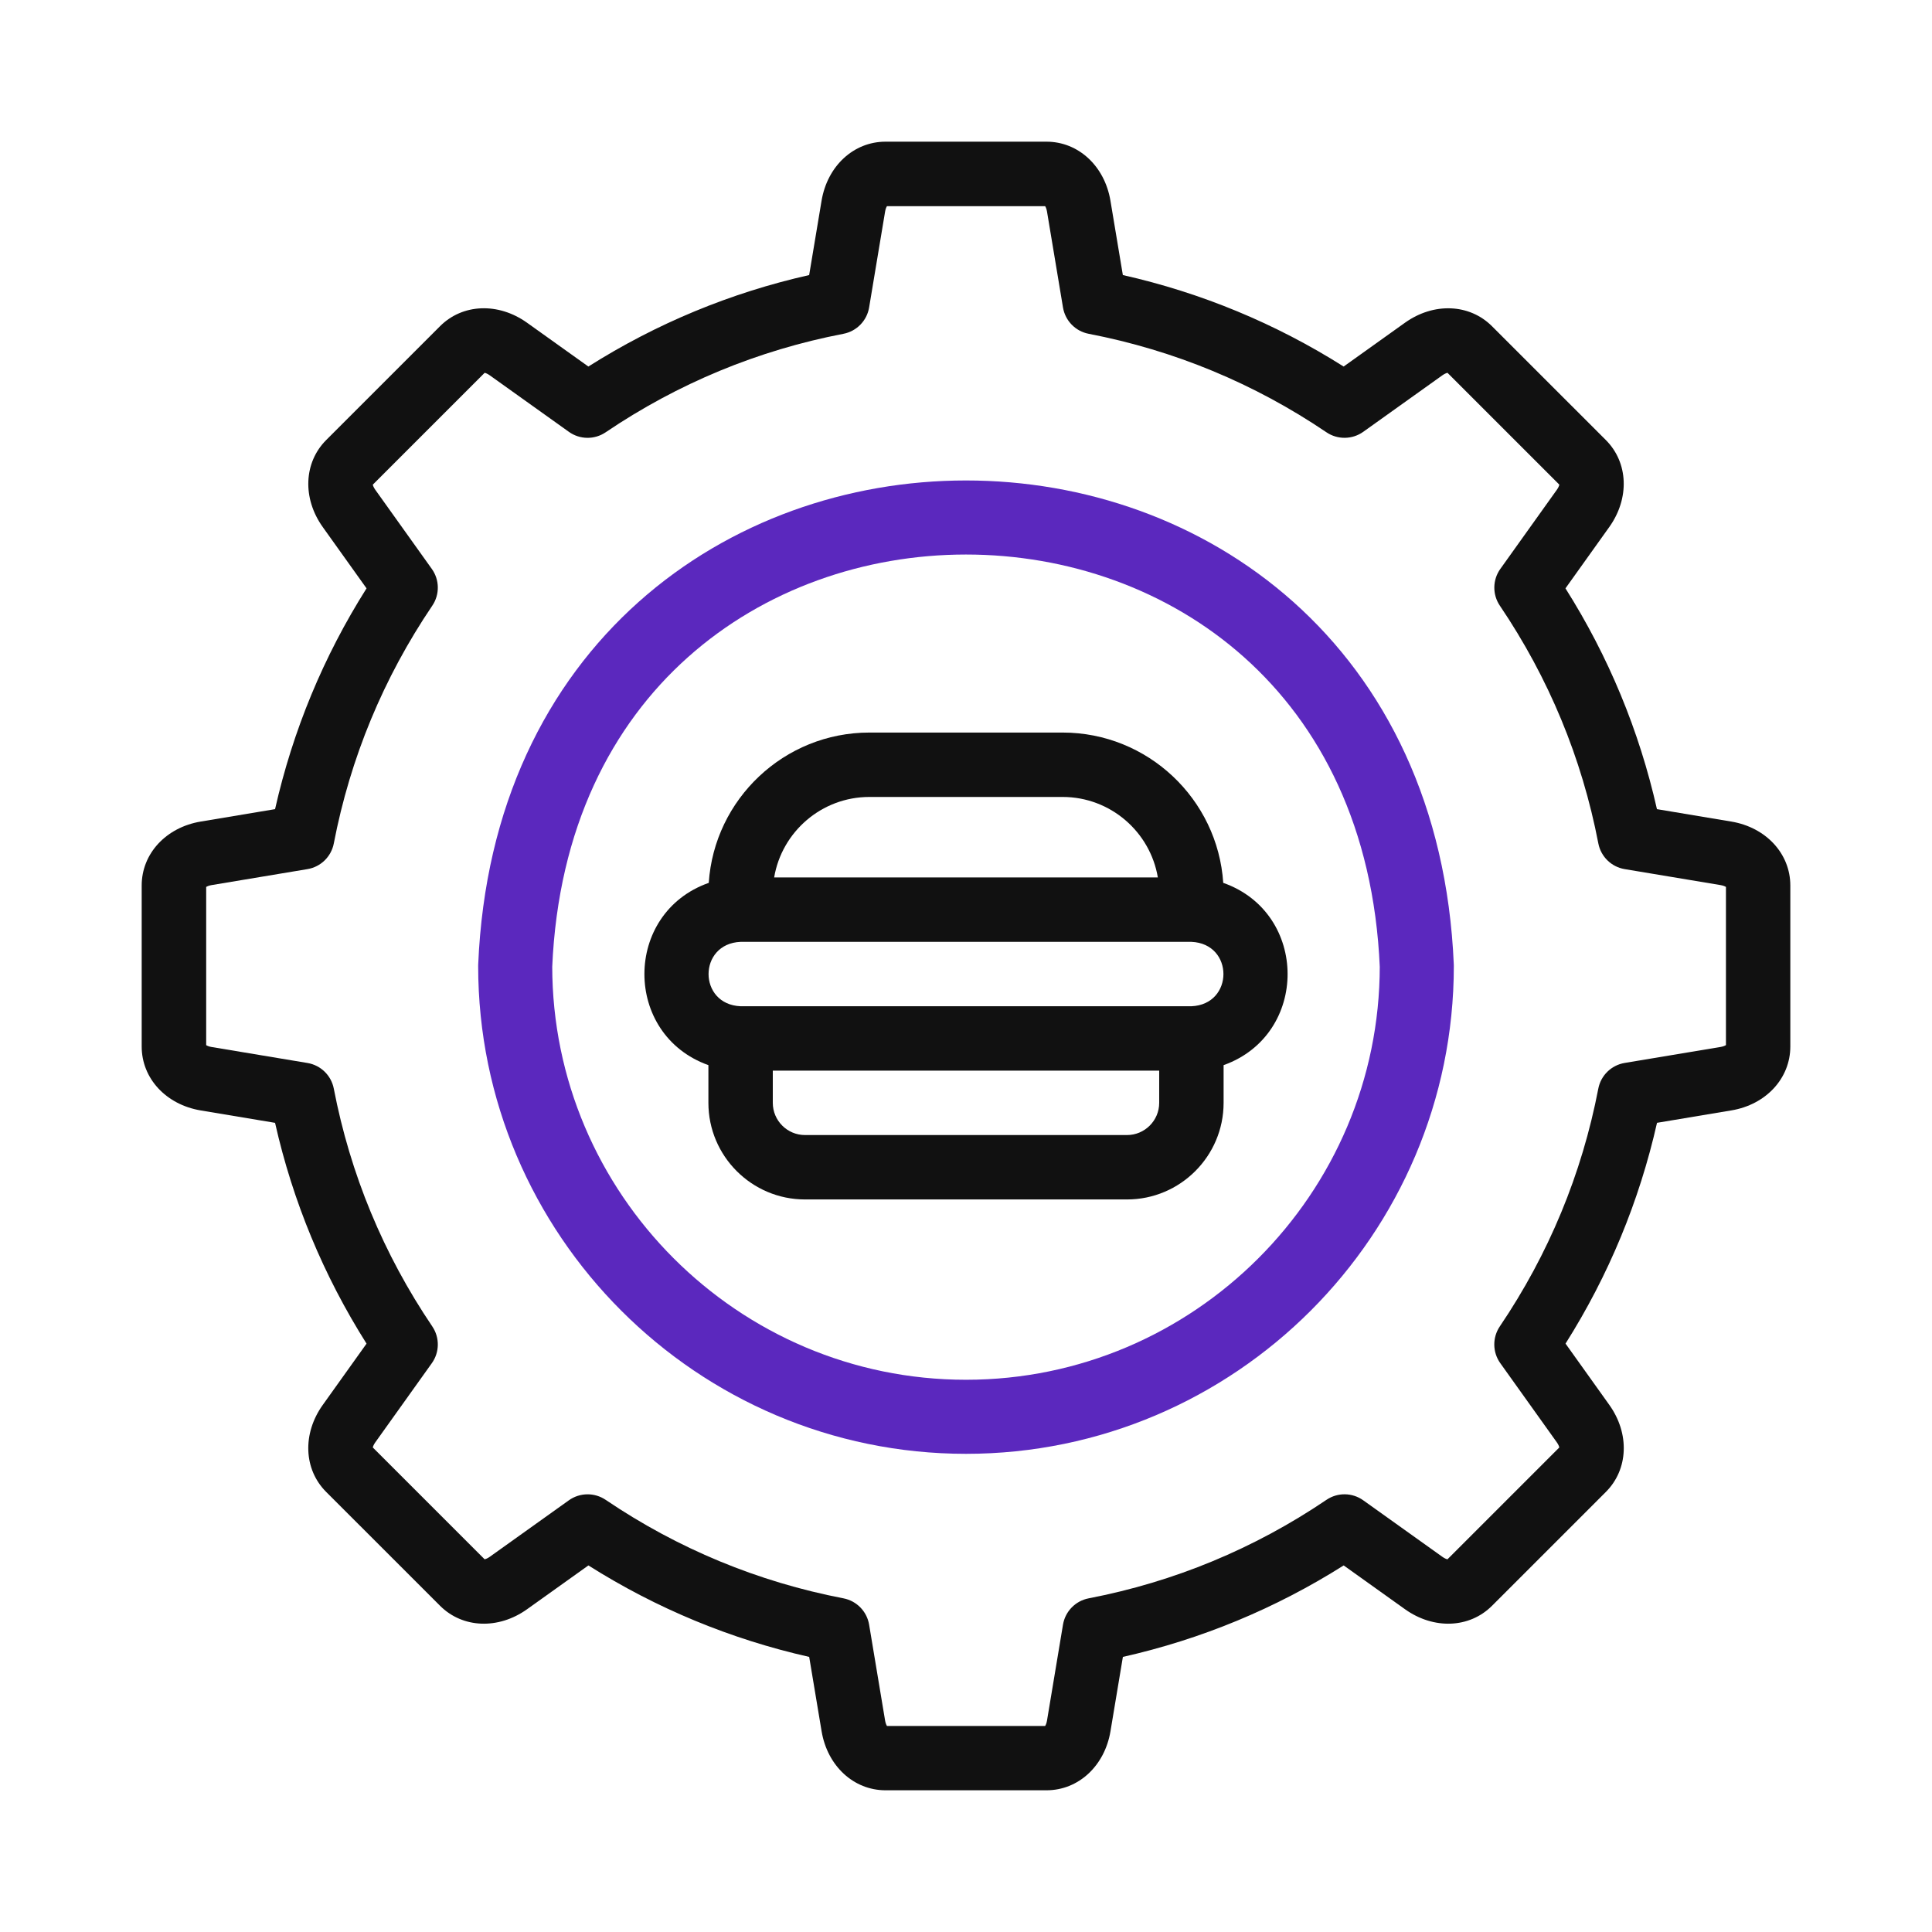 <?xml version="1.0" encoding="UTF-8"?> <svg xmlns="http://www.w3.org/2000/svg" id="Layer_1" version="1.1" viewBox="0 0 600 600"><defs><style> .st0 { fill: none; fill-rule: evenodd; stroke: #5b28be; stroke-linecap: round; stroke-linejoin: round; stroke-width: 23px; } .st1 { fill: #111; } </style></defs><path class="st0" d="M300,440c77.11,0,140-62.89,140-140-7.91-185.74-272.12-185.69-280,0,0,77.11,62.89,140,140,140Z"></path><g><path class="st1" d="M537.65,255.14l-23.07-3.85c-5.5-24.39-15.03-47.4-28.41-68.57l13.6-19.04c6.37-8.92,5.93-20.03-1.07-27.03l-35.36-35.35c-7-6.99-18.11-7.43-27.02-1.07l-19.04,13.6c-21.16-13.37-44.17-22.9-68.57-28.41l-3.85-23.07c-1.8-10.8-9.97-18.35-19.86-18.35h-50c-9.89,0-18.06,7.55-19.86,18.35l-3.85,23.07c-24.4,5.5-47.41,15.03-68.57,28.41l-19.04-13.6c-8.92-6.37-20.03-5.93-27.02,1.07l-35.36,35.36c-6.99,7-7.43,18.11-1.07,27.02l13.6,19.04c-13.38,21.17-22.9,44.18-28.41,68.57l-23.07,3.85c-10.8,1.8-18.35,9.97-18.35,19.86v50c0,9.9,7.55,18.06,18.35,19.86l23.07,3.85c5.5,24.39,15.03,47.4,28.41,68.57l-13.6,19.04c-6.37,8.92-5.93,20.03,1.07,27.02l35.36,35.35c7,7,18.11,7.44,27.03,1.07l19.04-13.6c21.16,13.37,44.17,22.9,68.57,28.41l3.85,23.07c1.8,10.81,9.97,18.35,19.86,18.35h50c9.89,0,18.06-7.55,19.86-18.35l3.85-23.07c24.4-5.5,47.41-15.04,68.57-28.41l19.04,13.6c8.92,6.37,20.03,5.93,27.03-1.07l35.36-35.36c6.99-6.99,7.43-18.11,1.07-27.02l-13.6-19.04c13.37-21.17,22.9-44.18,28.41-68.57l23.07-3.85c10.78-1.79,18.33-9.95,18.33-19.85v-50c0-9.89-7.55-18.06-18.35-19.86h0ZM536,324.57c-.29.18-.83.43-1.64.57l-29.82,4.97c-4.12.69-7.38,3.87-8.17,7.97-5.12,26.56-15.41,51.4-30.59,73.85-2.34,3.46-2.28,8.02.15,11.42l17.57,24.6c.48.67.68,1.24.76,1.57l-34.74,34.74c-.33-.08-.89-.28-1.56-.76l-24.6-17.57c-3.4-2.43-7.95-2.49-11.42-.14-22.44,15.18-47.28,25.47-73.85,30.59-4.1.79-7.28,4.05-7.97,8.17l-4.97,29.82c-.14.82-.39,1.36-.57,1.64h-49.13c-.18-.29-.43-.83-.57-1.64l-4.97-29.82c-.69-4.12-3.87-7.38-7.97-8.17-26.57-5.12-51.41-15.41-73.85-30.59-3.46-2.34-8.02-2.28-11.42.14l-24.6,17.57c-.67.48-1.24.68-1.56.76l-34.74-34.74c.08-.33.28-.89.76-1.56l17.57-24.6c2.43-3.4,2.49-7.95.15-11.42-15.18-22.45-25.47-47.29-30.59-73.85-.79-4.1-4.05-7.28-8.17-7.97l-29.82-4.97c-.82-.14-1.36-.39-1.64-.57v-49.13c.29-.18.83-.43,1.64-.57l29.82-4.97c4.12-.69,7.38-3.87,8.17-7.97,5.12-26.56,15.41-51.4,30.59-73.85,2.34-3.46,2.28-8.01-.15-11.41l-17.57-24.6c-.48-.67-.68-1.24-.76-1.56l34.74-34.74c.33.08.89.28,1.56.76l24.6,17.57c3.4,2.43,7.95,2.49,11.42.14,22.44-15.18,47.28-25.47,73.85-30.59,4.1-.79,7.28-4.05,7.97-8.17l4.97-29.82c.14-.82.39-1.36.57-1.64h49.13c.18.28.43.83.57,1.64l4.97,29.82c.69,4.12,3.87,7.38,7.97,8.17,26.57,5.12,51.41,15.41,73.85,30.59,3.46,2.34,8.02,2.28,11.42-.14l24.6-17.57c.67-.48,1.24-.68,1.57-.76l34.74,34.74c-.08.33-.28.89-.76,1.56l-17.57,24.6c-2.43,3.4-2.49,7.95-.15,11.41,15.18,22.45,25.48,47.29,30.59,73.85.79,4.1,4.05,7.28,8.17,7.97l29.82,4.97c.82.14,1.36.39,1.64.57v49.12h-.01Z"></path><path class="st1" d="M379.89,274.18c-1.72-26.03-23.44-46.68-49.89-46.68h-60c-26.45,0-48.17,20.65-49.89,46.68-26.6,9.38-26.65,47.14-.11,56.61v11.71c0,16.54,13.46,30,30,30h100c16.54,0,30-13.46,30-30v-11.71c26.56-9.48,26.47-47.25-.11-56.61ZM270,247.5h60c14.84,0,27.2,10.83,29.58,25h-119.16c2.38-14.17,14.74-25,29.58-25h0ZM350,352.5h-100c-5.51,0-10-4.49-10-10v-10h120v10c0,5.51-4.49,10-10,10ZM370,312.5h-140c-13.27-.55-13.26-19.45,0-20h140c13.27.55,13.26,19.45,0,20Z"></path></g></svg> 